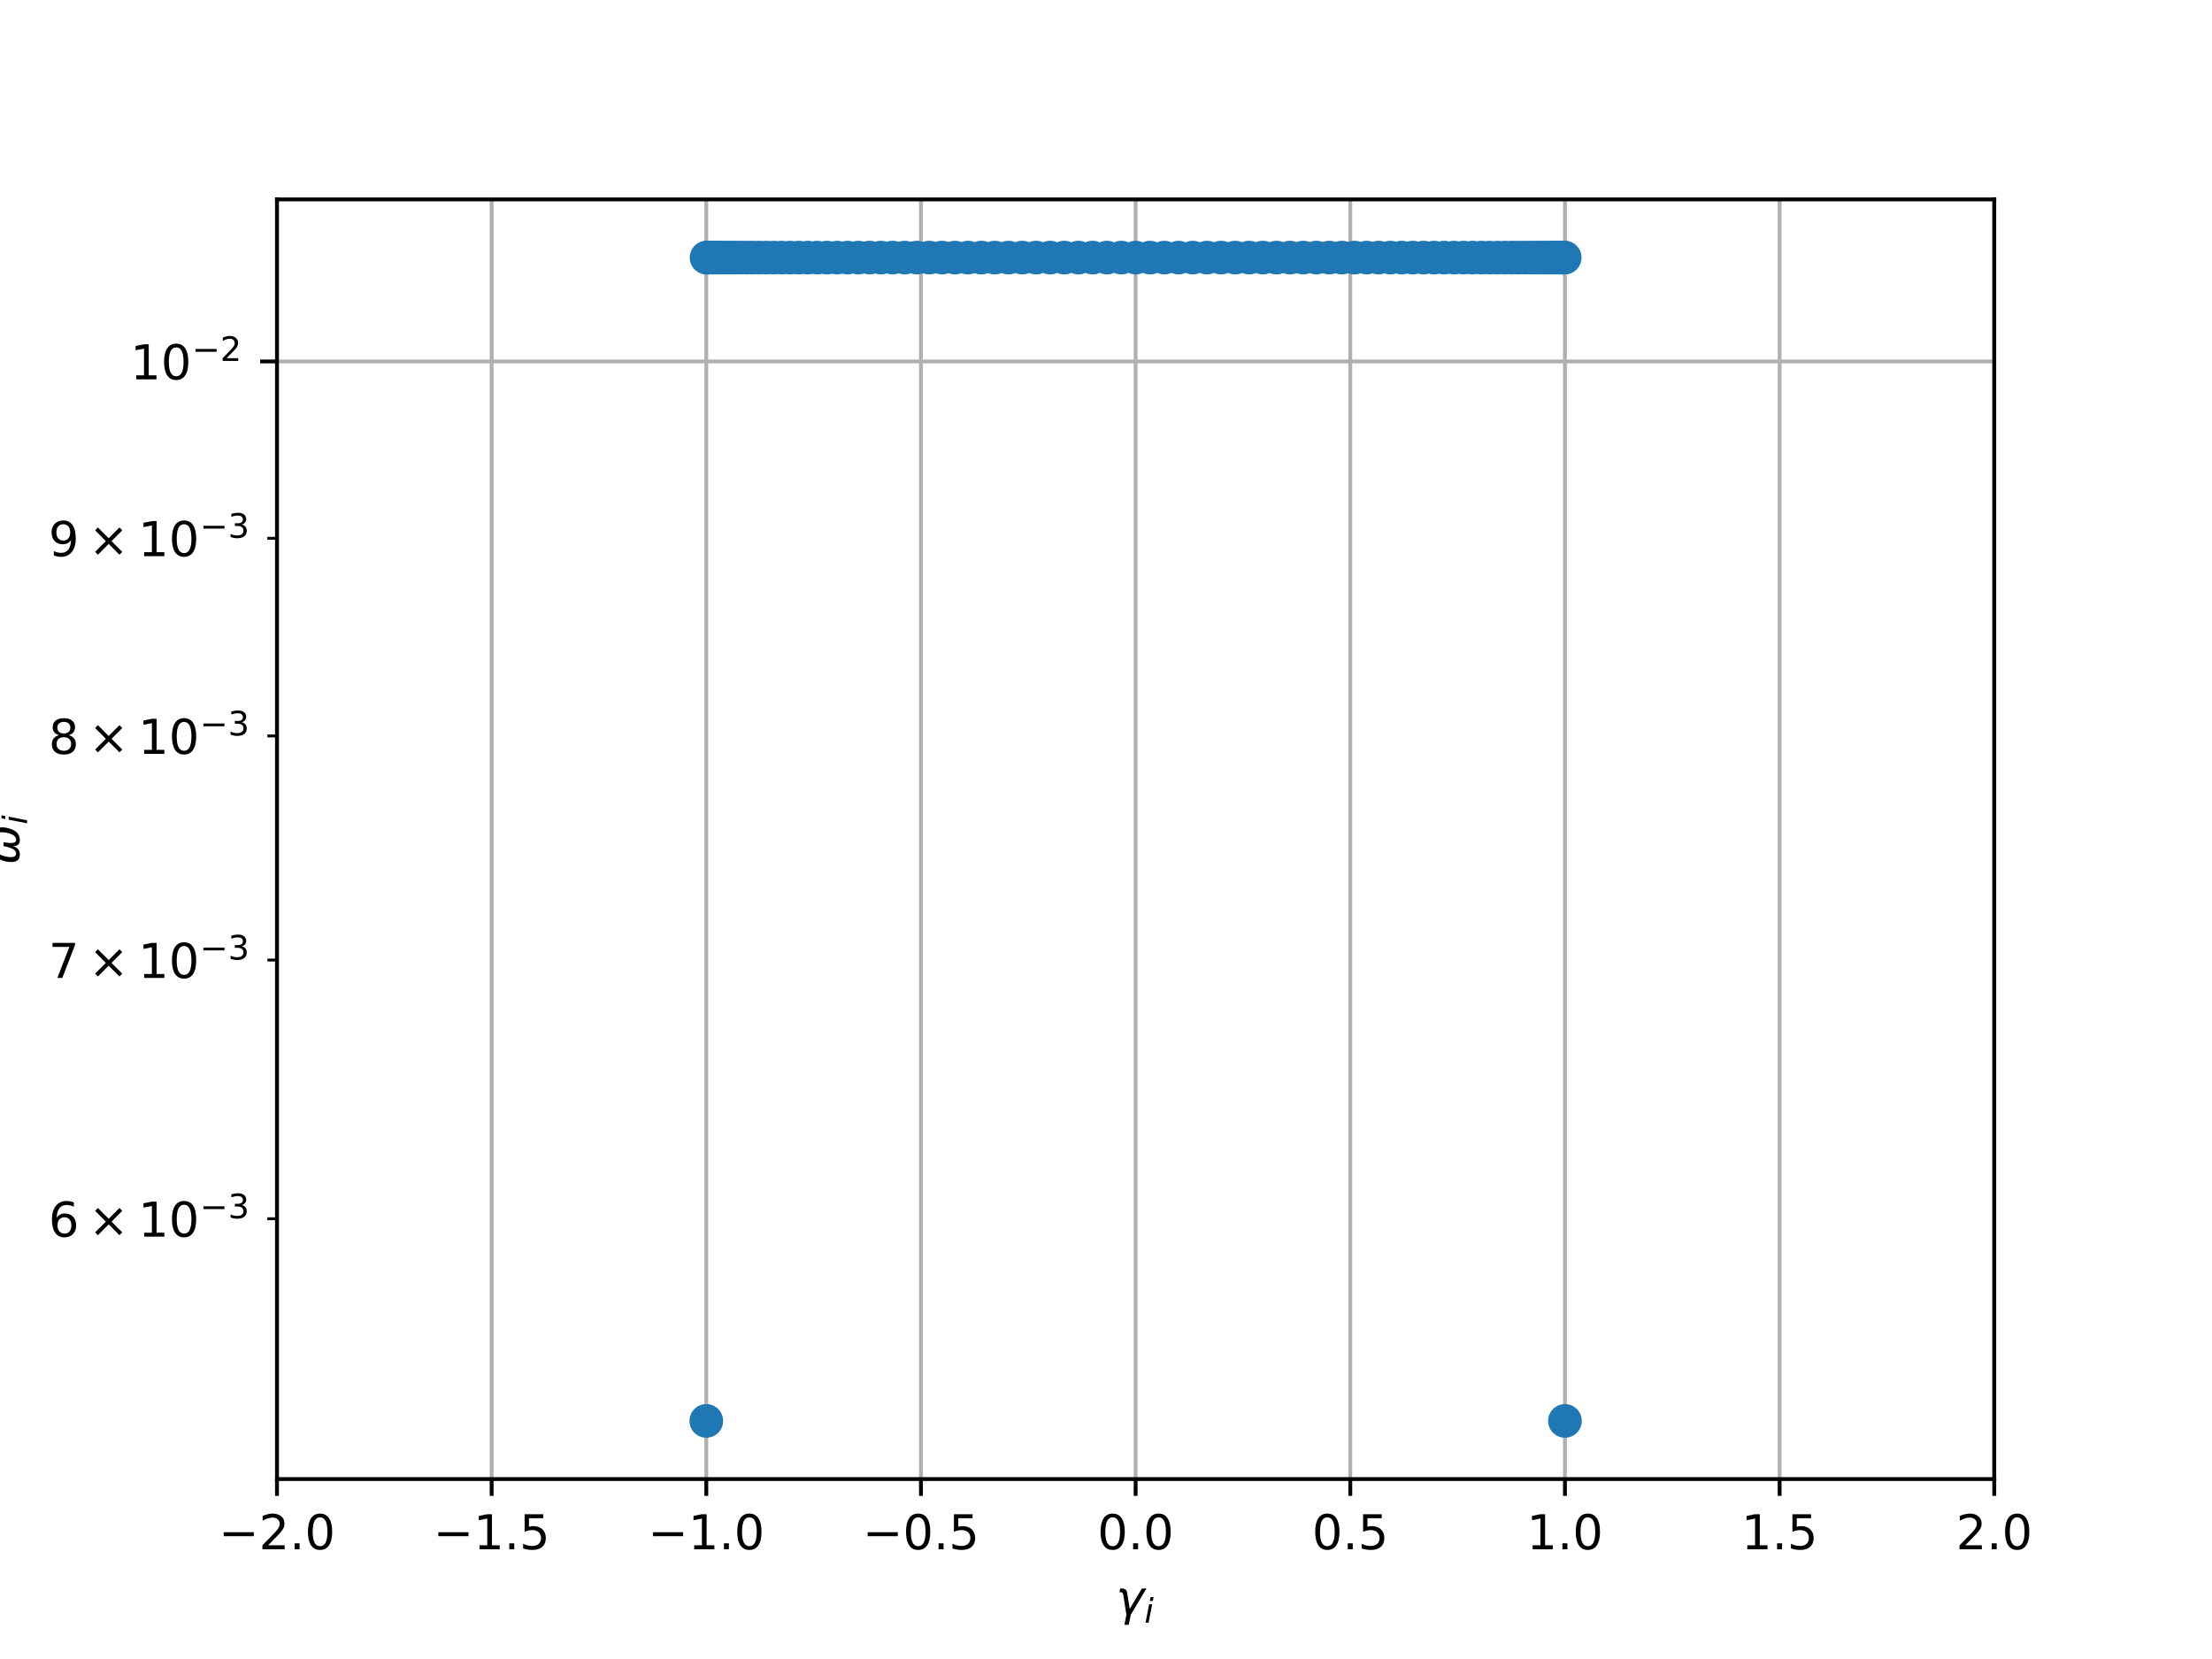 <?xml version="1.0" encoding="utf-8" standalone="no"?>
<!DOCTYPE svg PUBLIC "-//W3C//DTD SVG 1.1//EN"
  "http://www.w3.org/Graphics/SVG/1.1/DTD/svg11.dtd">
<!-- Created with matplotlib (http://matplotlib.org/) -->
<svg height="345pt" version="1.1" viewBox="0 0 460 345" width="460pt" xmlns="http://www.w3.org/2000/svg" xmlns:xlink="http://www.w3.org/1999/xlink">
 <defs>
  <style type="text/css">
*{stroke-linecap:butt;stroke-linejoin:round;}
  </style>
 </defs>
 <g id="figure_1">
  <g id="patch_1">
   <path d="M 0 345.6 
L 460.8 345.6 
L 460.8 0 
L 0 0 
z
" style="fill:#ffffff;"/>
  </g>
  <g id="axes_1">
   <g id="patch_2">
    <path d="M 57.6 307.584 
L 414.72 307.584 
L 414.72 41.472 
L 57.6 41.472 
z
" style="fill:#ffffff;"/>
   </g>
   <g id="matplotlib.axis_1">
    <g id="xtick_1">
     <g id="line2d_1">
      <path clip-path="url(#pfc36c6703c)" d="M 57.6 307.584 
L 57.6 41.472 
" style="fill:none;stroke:#b0b0b0;stroke-linecap:square;stroke-width:0.8;"/>
     </g>
     <g id="line2d_2">
      <defs>
       <path d="M 0 0 
L 0 3.5 
" id="mc31f937d4d" style="stroke:#000000;stroke-width:0.8;"/>
      </defs>
      <g>
       <use style="stroke:#000000;stroke-width:0.8;" x="57.6" xlink:href="#mc31f937d4d" y="307.584"/>
      </g>
     </g>
     <g id="text_1">
      <!-- −2.0 -->
      <defs>
       <path d="M 10.594 35.5 
L 73.188 35.5 
L 73.188 27.203 
L 10.594 27.203 
z
" id="DejaVuSans-2212"/>
       <path d="M 19.188 8.297 
L 53.609 8.297 
L 53.609 0 
L 7.328 0 
L 7.328 8.297 
Q 12.938 14.109 22.625 23.891 
Q 32.328 33.688 34.812 36.531 
Q 39.547 41.844 41.422 45.531 
Q 43.312 49.219 43.312 52.781 
Q 43.312 58.594 39.234 62.25 
Q 35.156 65.922 28.609 65.922 
Q 23.969 65.922 18.812 64.312 
Q 13.672 62.703 7.812 59.422 
L 7.812 69.391 
Q 13.766 71.781 18.938 73 
Q 24.125 74.219 28.422 74.219 
Q 39.75 74.219 46.484 68.547 
Q 53.219 62.891 53.219 53.422 
Q 53.219 48.922 51.531 44.891 
Q 49.859 40.875 45.406 35.406 
Q 44.188 33.984 37.641 27.219 
Q 31.109 20.453 19.188 8.297 
" id="DejaVuSans-32"/>
       <path d="M 10.688 12.406 
L 21 12.406 
L 21 0 
L 10.688 0 
z
" id="DejaVuSans-2e"/>
       <path d="M 31.781 66.406 
Q 24.172 66.406 20.328 58.906 
Q 16.5 51.422 16.5 36.375 
Q 16.5 21.391 20.328 13.891 
Q 24.172 6.391 31.781 6.391 
Q 39.453 6.391 43.281 13.891 
Q 47.125 21.391 47.125 36.375 
Q 47.125 51.422 43.281 58.906 
Q 39.453 66.406 31.781 66.406 
M 31.781 74.219 
Q 44.047 74.219 50.516 64.516 
Q 56.984 54.828 56.984 36.375 
Q 56.984 17.969 50.516 8.266 
Q 44.047 -1.422 31.781 -1.422 
Q 19.531 -1.422 13.062 8.266 
Q 6.594 17.969 6.594 36.375 
Q 6.594 54.828 13.062 64.516 
Q 19.531 74.219 31.781 74.219 
" id="DejaVuSans-30"/>
      </defs>
      <g transform="translate(45.459 322.182)scale(0.1 -0.1)">
       <use xlink:href="#DejaVuSans-2212"/>
       <use x="83.789" xlink:href="#DejaVuSans-32"/>
       <use x="147.412" xlink:href="#DejaVuSans-2e"/>
       <use x="179.199" xlink:href="#DejaVuSans-30"/>
      </g>
     </g>
    </g>
    <g id="xtick_2">
     <g id="line2d_3">
      <path clip-path="url(#pfc36c6703c)" d="M 102.24 307.584 
L 102.24 41.472 
" style="fill:none;stroke:#b0b0b0;stroke-linecap:square;stroke-width:0.8;"/>
     </g>
     <g id="line2d_4">
      <g>
       <use style="stroke:#000000;stroke-width:0.8;" x="102.24" xlink:href="#mc31f937d4d" y="307.584"/>
      </g>
     </g>
     <g id="text_2">
      <!-- −1.5 -->
      <defs>
       <path d="M 12.406 8.297 
L 28.516 8.297 
L 28.516 63.922 
L 10.984 60.406 
L 10.984 69.391 
L 28.422 72.906 
L 38.281 72.906 
L 38.281 8.297 
L 54.391 8.297 
L 54.391 0 
L 12.406 0 
z
" id="DejaVuSans-31"/>
       <path d="M 10.797 72.906 
L 49.516 72.906 
L 49.516 64.594 
L 19.828 64.594 
L 19.828 46.734 
Q 21.969 47.469 24.109 47.828 
Q 26.266 48.188 28.422 48.188 
Q 40.625 48.188 47.75 41.5 
Q 54.891 34.812 54.891 23.391 
Q 54.891 11.625 47.562 5.094 
Q 40.234 -1.422 26.906 -1.422 
Q 22.312 -1.422 17.547 -0.641 
Q 12.797 0.141 7.719 1.703 
L 7.719 11.625 
Q 12.109 9.234 16.797 8.062 
Q 21.484 6.891 26.703 6.891 
Q 35.156 6.891 40.078 11.328 
Q 45.016 15.766 45.016 23.391 
Q 45.016 31 40.078 35.438 
Q 35.156 39.891 26.703 39.891 
Q 22.75 39.891 18.812 39.016 
Q 14.891 38.141 10.797 36.281 
z
" id="DejaVuSans-35"/>
      </defs>
      <g transform="translate(90.099 322.182)scale(0.1 -0.1)">
       <use xlink:href="#DejaVuSans-2212"/>
       <use x="83.789" xlink:href="#DejaVuSans-31"/>
       <use x="147.412" xlink:href="#DejaVuSans-2e"/>
       <use x="179.199" xlink:href="#DejaVuSans-35"/>
      </g>
     </g>
    </g>
    <g id="xtick_3">
     <g id="line2d_5">
      <path clip-path="url(#pfc36c6703c)" d="M 146.88 307.584 
L 146.88 41.472 
" style="fill:none;stroke:#b0b0b0;stroke-linecap:square;stroke-width:0.8;"/>
     </g>
     <g id="line2d_6">
      <g>
       <use style="stroke:#000000;stroke-width:0.8;" x="146.88" xlink:href="#mc31f937d4d" y="307.584"/>
      </g>
     </g>
     <g id="text_3">
      <!-- −1.0 -->
      <g transform="translate(134.739 322.182)scale(0.1 -0.1)">
       <use xlink:href="#DejaVuSans-2212"/>
       <use x="83.789" xlink:href="#DejaVuSans-31"/>
       <use x="147.412" xlink:href="#DejaVuSans-2e"/>
       <use x="179.199" xlink:href="#DejaVuSans-30"/>
      </g>
     </g>
    </g>
    <g id="xtick_4">
     <g id="line2d_7">
      <path clip-path="url(#pfc36c6703c)" d="M 191.52 307.584 
L 191.52 41.472 
" style="fill:none;stroke:#b0b0b0;stroke-linecap:square;stroke-width:0.8;"/>
     </g>
     <g id="line2d_8">
      <g>
       <use style="stroke:#000000;stroke-width:0.8;" x="191.52" xlink:href="#mc31f937d4d" y="307.584"/>
      </g>
     </g>
     <g id="text_4">
      <!-- −0.5 -->
      <g transform="translate(179.379 322.182)scale(0.1 -0.1)">
       <use xlink:href="#DejaVuSans-2212"/>
       <use x="83.789" xlink:href="#DejaVuSans-30"/>
       <use x="147.412" xlink:href="#DejaVuSans-2e"/>
       <use x="179.199" xlink:href="#DejaVuSans-35"/>
      </g>
     </g>
    </g>
    <g id="xtick_5">
     <g id="line2d_9">
      <path clip-path="url(#pfc36c6703c)" d="M 236.16 307.584 
L 236.16 41.472 
" style="fill:none;stroke:#b0b0b0;stroke-linecap:square;stroke-width:0.8;"/>
     </g>
     <g id="line2d_10">
      <g>
       <use style="stroke:#000000;stroke-width:0.8;" x="236.16" xlink:href="#mc31f937d4d" y="307.584"/>
      </g>
     </g>
     <g id="text_5">
      <!-- 0.0 -->
      <g transform="translate(228.208 322.182)scale(0.1 -0.1)">
       <use xlink:href="#DejaVuSans-30"/>
       <use x="63.623" xlink:href="#DejaVuSans-2e"/>
       <use x="95.41" xlink:href="#DejaVuSans-30"/>
      </g>
     </g>
    </g>
    <g id="xtick_6">
     <g id="line2d_11">
      <path clip-path="url(#pfc36c6703c)" d="M 280.8 307.584 
L 280.8 41.472 
" style="fill:none;stroke:#b0b0b0;stroke-linecap:square;stroke-width:0.8;"/>
     </g>
     <g id="line2d_12">
      <g>
       <use style="stroke:#000000;stroke-width:0.8;" x="280.8" xlink:href="#mc31f937d4d" y="307.584"/>
      </g>
     </g>
     <g id="text_6">
      <!-- 0.5 -->
      <g transform="translate(272.848 322.182)scale(0.1 -0.1)">
       <use xlink:href="#DejaVuSans-30"/>
       <use x="63.623" xlink:href="#DejaVuSans-2e"/>
       <use x="95.41" xlink:href="#DejaVuSans-35"/>
      </g>
     </g>
    </g>
    <g id="xtick_7">
     <g id="line2d_13">
      <path clip-path="url(#pfc36c6703c)" d="M 325.44 307.584 
L 325.44 41.472 
" style="fill:none;stroke:#b0b0b0;stroke-linecap:square;stroke-width:0.8;"/>
     </g>
     <g id="line2d_14">
      <g>
       <use style="stroke:#000000;stroke-width:0.8;" x="325.44" xlink:href="#mc31f937d4d" y="307.584"/>
      </g>
     </g>
     <g id="text_7">
      <!-- 1.0 -->
      <g transform="translate(317.488 322.182)scale(0.1 -0.1)">
       <use xlink:href="#DejaVuSans-31"/>
       <use x="63.623" xlink:href="#DejaVuSans-2e"/>
       <use x="95.41" xlink:href="#DejaVuSans-30"/>
      </g>
     </g>
    </g>
    <g id="xtick_8">
     <g id="line2d_15">
      <path clip-path="url(#pfc36c6703c)" d="M 370.08 307.584 
L 370.08 41.472 
" style="fill:none;stroke:#b0b0b0;stroke-linecap:square;stroke-width:0.8;"/>
     </g>
     <g id="line2d_16">
      <g>
       <use style="stroke:#000000;stroke-width:0.8;" x="370.08" xlink:href="#mc31f937d4d" y="307.584"/>
      </g>
     </g>
     <g id="text_8">
      <!-- 1.5 -->
      <g transform="translate(362.128 322.182)scale(0.1 -0.1)">
       <use xlink:href="#DejaVuSans-31"/>
       <use x="63.623" xlink:href="#DejaVuSans-2e"/>
       <use x="95.41" xlink:href="#DejaVuSans-35"/>
      </g>
     </g>
    </g>
    <g id="xtick_9">
     <g id="line2d_17">
      <path clip-path="url(#pfc36c6703c)" d="M 414.72 307.584 
L 414.72 41.472 
" style="fill:none;stroke:#b0b0b0;stroke-linecap:square;stroke-width:0.8;"/>
     </g>
     <g id="line2d_18">
      <g>
       <use style="stroke:#000000;stroke-width:0.8;" x="414.72" xlink:href="#mc31f937d4d" y="307.584"/>
      </g>
     </g>
     <g id="text_9">
      <!-- 2.0 -->
      <g transform="translate(406.768 322.182)scale(0.1 -0.1)">
       <use xlink:href="#DejaVuSans-32"/>
       <use x="63.623" xlink:href="#DejaVuSans-2e"/>
       <use x="95.41" xlink:href="#DejaVuSans-30"/>
      </g>
     </g>
    </g>
    <g id="text_10">
     <!-- $\gamma_i$ -->
     <defs>
      <path d="M 23.297 46.094 
L 28.719 12.312 
L 54 54.688 
L 63.531 54.688 
L 30.812 0 
L 26.766 -20.797 
L 17.781 -20.797 
L 21.828 0 
L 15.438 40.828 
Q 14.453 46.969 9.812 46.969 
L 7.422 46.969 
L 8.891 54.688 
L 12.312 54.688 
Q 21.922 54.688 23.297 46.094 
" id="DejaVuSans-Oblique-3b3"/>
      <path d="M 18.312 75.984 
L 27.297 75.984 
L 25.094 64.594 
L 16.109 64.594 
z
M 14.203 54.688 
L 23.188 54.688 
L 12.5 0 
L 3.516 0 
z
" id="DejaVuSans-Oblique-69"/>
     </defs>
     <g transform="translate(232.06 335.84)scale(0.1 -0.1)">
      <use transform="translate(0 0.312)" xlink:href="#DejaVuSans-Oblique-3b3"/>
      <use transform="translate(59.18 -16.094)scale(0.7)" xlink:href="#DejaVuSans-Oblique-69"/>
     </g>
    </g>
   </g>
   <g id="matplotlib.axis_2">
    <g id="ytick_1">
     <g id="line2d_19">
      <path clip-path="url(#pfc36c6703c)" d="M 57.6 75.164 
L 414.72 75.164 
" style="fill:none;stroke:#b0b0b0;stroke-linecap:square;stroke-width:0.8;"/>
     </g>
     <g id="line2d_20">
      <defs>
       <path d="M 0 0 
L -3.5 0 
" id="m3d0c76a76f" style="stroke:#000000;stroke-width:0.8;"/>
      </defs>
      <g>
       <use style="stroke:#000000;stroke-width:0.8;" x="57.6" xlink:href="#m3d0c76a76f" y="75.164"/>
      </g>
     </g>
     <g id="text_11">
      <!-- ${10^{-2}}$ -->
      <g transform="translate(27.1 78.963)scale(0.1 -0.1)">
       <use transform="translate(0 0.766)" xlink:href="#DejaVuSans-31"/>
       <use transform="translate(63.623 0.766)" xlink:href="#DejaVuSans-30"/>
       <use transform="translate(128.203 39.047)scale(0.7)" xlink:href="#DejaVuSans-2212"/>
       <use transform="translate(186.855 39.047)scale(0.7)" xlink:href="#DejaVuSans-32"/>
      </g>
     </g>
    </g>
    <g id="ytick_2">
     <g id="line2d_21">
      <defs>
       <path d="M 0 0 
L -2 0 
" id="mbf447c3bfe" style="stroke:#000000;stroke-width:0.6;"/>
      </defs>
      <g>
       <use style="stroke:#000000;stroke-width:0.6;" x="57.6" xlink:href="#mbf447c3bfe" y="253.45"/>
      </g>
     </g>
     <g id="text_12">
      <!-- ${6\times10^{-3}}$ -->
      <defs>
       <path d="M 33.016 40.375 
Q 26.375 40.375 22.484 35.828 
Q 18.609 31.297 18.609 23.391 
Q 18.609 15.531 22.484 10.953 
Q 26.375 6.391 33.016 6.391 
Q 39.656 6.391 43.531 10.953 
Q 47.406 15.531 47.406 23.391 
Q 47.406 31.297 43.531 35.828 
Q 39.656 40.375 33.016 40.375 
M 52.594 71.297 
L 52.594 62.312 
Q 48.875 64.062 45.094 64.984 
Q 41.312 65.922 37.594 65.922 
Q 27.828 65.922 22.672 59.328 
Q 17.531 52.734 16.797 39.406 
Q 19.672 43.656 24.016 45.922 
Q 28.375 48.188 33.594 48.188 
Q 44.578 48.188 50.953 41.516 
Q 57.328 34.859 57.328 23.391 
Q 57.328 12.156 50.688 5.359 
Q 44.047 -1.422 33.016 -1.422 
Q 20.359 -1.422 13.672 8.266 
Q 6.984 17.969 6.984 36.375 
Q 6.984 53.656 15.188 63.938 
Q 23.391 74.219 37.203 74.219 
Q 40.922 74.219 44.703 73.484 
Q 48.484 72.75 52.594 71.297 
" id="DejaVuSans-36"/>
       <path d="M 70.125 53.719 
L 47.797 31.297 
L 70.125 8.984 
L 64.312 3.078 
L 41.891 25.484 
L 19.484 3.078 
L 13.719 8.984 
L 35.984 31.297 
L 13.719 53.719 
L 19.484 59.625 
L 41.891 37.203 
L 64.312 59.625 
z
" id="DejaVuSans-d7"/>
       <path d="M 40.578 39.312 
Q 47.656 37.797 51.625 33 
Q 55.609 28.219 55.609 21.188 
Q 55.609 10.406 48.188 4.484 
Q 40.766 -1.422 27.094 -1.422 
Q 22.516 -1.422 17.656 -0.516 
Q 12.797 0.391 7.625 2.203 
L 7.625 11.719 
Q 11.719 9.328 16.594 8.109 
Q 21.484 6.891 26.812 6.891 
Q 36.078 6.891 40.938 10.547 
Q 45.797 14.203 45.797 21.188 
Q 45.797 27.641 41.281 31.266 
Q 36.766 34.906 28.719 34.906 
L 20.219 34.906 
L 20.219 43.016 
L 29.109 43.016 
Q 36.375 43.016 40.234 45.922 
Q 44.094 48.828 44.094 54.297 
Q 44.094 59.906 40.109 62.906 
Q 36.141 65.922 28.719 65.922 
Q 24.656 65.922 20.016 65.031 
Q 15.375 64.156 9.812 62.312 
L 9.812 71.094 
Q 15.438 72.656 20.344 73.438 
Q 25.25 74.219 29.594 74.219 
Q 40.828 74.219 47.359 69.109 
Q 53.906 64.016 53.906 55.328 
Q 53.906 49.266 50.438 45.094 
Q 46.969 40.922 40.578 39.312 
" id="DejaVuSans-33"/>
      </defs>
      <g transform="translate(10.1 257.249)scale(0.1 -0.1)">
       <use transform="translate(0 0.766)" xlink:href="#DejaVuSans-36"/>
       <use transform="translate(83.105 0.766)" xlink:href="#DejaVuSans-d7"/>
       <use transform="translate(186.377 0.766)" xlink:href="#DejaVuSans-31"/>
       <use transform="translate(250 0.766)" xlink:href="#DejaVuSans-30"/>
       <use transform="translate(314.58 39.047)scale(0.7)" xlink:href="#DejaVuSans-2212"/>
       <use transform="translate(373.232 39.047)scale(0.7)" xlink:href="#DejaVuSans-33"/>
      </g>
     </g>
    </g>
    <g id="ytick_3">
     <g id="line2d_22">
      <g>
       <use style="stroke:#000000;stroke-width:0.6;" x="57.6" xlink:href="#mbf447c3bfe" y="199.649"/>
      </g>
     </g>
     <g id="text_13">
      <!-- ${7\times10^{-3}}$ -->
      <defs>
       <path d="M 8.203 72.906 
L 55.078 72.906 
L 55.078 68.703 
L 28.609 0 
L 18.312 0 
L 43.219 64.594 
L 8.203 64.594 
z
" id="DejaVuSans-37"/>
      </defs>
      <g transform="translate(10.1 203.448)scale(0.1 -0.1)">
       <use transform="translate(0 0.766)" xlink:href="#DejaVuSans-37"/>
       <use transform="translate(83.105 0.766)" xlink:href="#DejaVuSans-d7"/>
       <use transform="translate(186.377 0.766)" xlink:href="#DejaVuSans-31"/>
       <use transform="translate(250 0.766)" xlink:href="#DejaVuSans-30"/>
       <use transform="translate(314.58 39.047)scale(0.7)" xlink:href="#DejaVuSans-2212"/>
       <use transform="translate(373.232 39.047)scale(0.7)" xlink:href="#DejaVuSans-33"/>
      </g>
     </g>
    </g>
    <g id="ytick_4">
     <g id="line2d_23">
      <g>
       <use style="stroke:#000000;stroke-width:0.6;" x="57.6" xlink:href="#mbf447c3bfe" y="153.044"/>
      </g>
     </g>
     <g id="text_14">
      <!-- ${8\times10^{-3}}$ -->
      <defs>
       <path d="M 31.781 34.625 
Q 24.75 34.625 20.719 30.859 
Q 16.703 27.094 16.703 20.516 
Q 16.703 13.922 20.719 10.156 
Q 24.75 6.391 31.781 6.391 
Q 38.812 6.391 42.859 10.172 
Q 46.922 13.969 46.922 20.516 
Q 46.922 27.094 42.891 30.859 
Q 38.875 34.625 31.781 34.625 
M 21.922 38.812 
Q 15.578 40.375 12.031 44.719 
Q 8.5 49.078 8.5 55.328 
Q 8.5 64.062 14.719 69.141 
Q 20.953 74.219 31.781 74.219 
Q 42.672 74.219 48.875 69.141 
Q 55.078 64.062 55.078 55.328 
Q 55.078 49.078 51.531 44.719 
Q 48 40.375 41.703 38.812 
Q 48.828 37.156 52.797 32.312 
Q 56.781 27.484 56.781 20.516 
Q 56.781 9.906 50.312 4.234 
Q 43.844 -1.422 31.781 -1.422 
Q 19.734 -1.422 13.25 4.234 
Q 6.781 9.906 6.781 20.516 
Q 6.781 27.484 10.781 32.312 
Q 14.797 37.156 21.922 38.812 
M 18.312 54.391 
Q 18.312 48.734 21.844 45.562 
Q 25.391 42.391 31.781 42.391 
Q 38.141 42.391 41.719 45.562 
Q 45.312 48.734 45.312 54.391 
Q 45.312 60.062 41.719 63.234 
Q 38.141 66.406 31.781 66.406 
Q 25.391 66.406 21.844 63.234 
Q 18.312 60.062 18.312 54.391 
" id="DejaVuSans-38"/>
      </defs>
      <g transform="translate(10.1 156.844)scale(0.1 -0.1)">
       <use transform="translate(0 0.766)" xlink:href="#DejaVuSans-38"/>
       <use transform="translate(83.105 0.766)" xlink:href="#DejaVuSans-d7"/>
       <use transform="translate(186.377 0.766)" xlink:href="#DejaVuSans-31"/>
       <use transform="translate(250 0.766)" xlink:href="#DejaVuSans-30"/>
       <use transform="translate(314.58 39.047)scale(0.7)" xlink:href="#DejaVuSans-2212"/>
       <use transform="translate(373.232 39.047)scale(0.7)" xlink:href="#DejaVuSans-33"/>
      </g>
     </g>
    </g>
    <g id="ytick_5">
     <g id="line2d_24">
      <g>
       <use style="stroke:#000000;stroke-width:0.6;" x="57.6" xlink:href="#mbf447c3bfe" y="111.936"/>
      </g>
     </g>
     <g id="text_15">
      <!-- ${9\times10^{-3}}$ -->
      <defs>
       <path d="M 10.984 1.516 
L 10.984 10.5 
Q 14.703 8.734 18.5 7.812 
Q 22.312 6.891 25.984 6.891 
Q 35.75 6.891 40.891 13.453 
Q 46.047 20.016 46.781 33.406 
Q 43.953 29.203 39.594 26.953 
Q 35.25 24.703 29.984 24.703 
Q 19.047 24.703 12.672 31.312 
Q 6.297 37.938 6.297 49.422 
Q 6.297 60.641 12.938 67.422 
Q 19.578 74.219 30.609 74.219 
Q 43.266 74.219 49.922 64.516 
Q 56.594 54.828 56.594 36.375 
Q 56.594 19.141 48.406 8.859 
Q 40.234 -1.422 26.422 -1.422 
Q 22.703 -1.422 18.891 -0.688 
Q 15.094 0.047 10.984 1.516 
M 30.609 32.422 
Q 37.25 32.422 41.125 36.953 
Q 45.016 41.5 45.016 49.422 
Q 45.016 57.281 41.125 61.844 
Q 37.25 66.406 30.609 66.406 
Q 23.969 66.406 20.094 61.844 
Q 16.219 57.281 16.219 49.422 
Q 16.219 41.5 20.094 36.953 
Q 23.969 32.422 30.609 32.422 
" id="DejaVuSans-39"/>
      </defs>
      <g transform="translate(10.1 115.735)scale(0.1 -0.1)">
       <use transform="translate(0 0.766)" xlink:href="#DejaVuSans-39"/>
       <use transform="translate(83.105 0.766)" xlink:href="#DejaVuSans-d7"/>
       <use transform="translate(186.377 0.766)" xlink:href="#DejaVuSans-31"/>
       <use transform="translate(250 0.766)" xlink:href="#DejaVuSans-30"/>
       <use transform="translate(314.58 39.047)scale(0.7)" xlink:href="#DejaVuSans-2212"/>
       <use transform="translate(373.232 39.047)scale(0.7)" xlink:href="#DejaVuSans-33"/>
      </g>
     </g>
    </g>
    <g id="text_16">
     <!-- $\omega_i$ -->
     <defs>
      <path d="M 21.391 -1.422 
Q 1.125 -1.422 6.781 27.594 
Q 8.984 39.062 19.625 54.688 
L 29.297 54.688 
Q 19.234 39.062 17 27.344 
Q 12.797 6.203 23.734 6.203 
Q 33.844 6.203 38.719 32.469 
L 47.016 32.469 
Q 41.703 6.062 51.812 6.203 
Q 62.703 6.297 66.797 27.344 
Q 69.047 39.062 65.141 54.688 
L 74.812 54.688 
Q 79.297 39.062 77.094 27.594 
Q 71.531 -1.469 51.219 -1.422 
Q 37.938 -1.375 39.109 13.188 
Q 34.281 -1.422 21.391 -1.422 
" id="DejaVuSans-Oblique-3c9"/>
     </defs>
     <g transform="translate(4.02 179.828)rotate(-90)scale(0.1 -0.1)">
      <use transform="translate(0 0.312)" xlink:href="#DejaVuSans-Oblique-3c9"/>
      <use transform="translate(83.74 -16.094)scale(0.7)" xlink:href="#DejaVuSans-Oblique-69"/>
     </g>
    </g>
   </g>
   <g id="line2d_25">
    <defs>
     <path d="M 0 3 
C 0.796 3 1.559 2.684 2.121 2.121 
C 2.684 1.559 3 0.796 3 0 
C 3 -0.796 2.684 -1.559 2.121 -2.121 
C 1.559 -2.684 0.796 -3 0 -3 
C -0.796 -3 -1.559 -2.684 -2.121 -2.121 
C -2.684 -1.559 -3 -0.796 -3 0 
C -3 0.796 -2.684 1.559 -2.121 2.121 
C -1.559 2.684 -0.796 3 0 3 
z
" id="m1452b5dc79" style="stroke:#1f77b4;"/>
    </defs>
    <g clip-path="url(#pfc36c6703c)">
     <use style="fill:#1f77b4;stroke:#1f77b4;" x="325.44" xlink:href="#m1452b5dc79" y="295.488"/>
     <use style="fill:#1f77b4;stroke:#1f77b4;" x="323.008" xlink:href="#m1452b5dc79" y="53.568"/>
     <use style="fill:#1f77b4;stroke:#1f77b4;" x="151.82" xlink:href="#m1452b5dc79" y="53.568"/>
     <use style="fill:#1f77b4;stroke:#1f77b4;" x="324.992" xlink:href="#m1452b5dc79" y="53.568"/>
     <use style="fill:#1f77b4;stroke:#1f77b4;" x="320.5" xlink:href="#m1452b5dc79" y="53.568"/>
     <use style="fill:#1f77b4;stroke:#1f77b4;" x="319.474" xlink:href="#m1452b5dc79" y="53.568"/>
     <use style="fill:#1f77b4;stroke:#1f77b4;" x="147.079" xlink:href="#m1452b5dc79" y="53.568"/>
     <use style="fill:#1f77b4;stroke:#1f77b4;" x="155.175" xlink:href="#m1452b5dc79" y="53.568"/>
     <use style="fill:#1f77b4;stroke:#1f77b4;" x="325.39" xlink:href="#m1452b5dc79" y="53.568"/>
     <use style="fill:#1f77b4;stroke:#1f77b4;" x="324.643" xlink:href="#m1452b5dc79" y="53.568"/>
     <use style="fill:#1f77b4;stroke:#1f77b4;" x="312.977" xlink:href="#m1452b5dc79" y="53.568"/>
     <use style="fill:#1f77b4;stroke:#1f77b4;" x="321.432" xlink:href="#m1452b5dc79" y="53.568"/>
     <use style="fill:#1f77b4;stroke:#1f77b4;" x="152.846" xlink:href="#m1452b5dc79" y="53.568"/>
     <use style="fill:#1f77b4;stroke:#1f77b4;" x="159.343" xlink:href="#m1452b5dc79" y="53.568"/>
     <use style="fill:#1f77b4;stroke:#1f77b4;" x="148.124" xlink:href="#m1452b5dc79" y="53.568"/>
     <use style="fill:#1f77b4;stroke:#1f77b4;" x="314.454" xlink:href="#m1452b5dc79" y="53.568"/>
     <use style="fill:#1f77b4;stroke:#1f77b4;" x="315.844" xlink:href="#m1452b5dc79" y="53.568"/>
     <use style="fill:#1f77b4;stroke:#1f77b4;" x="157.866" xlink:href="#m1452b5dc79" y="53.568"/>
     <use style="fill:#1f77b4;stroke:#1f77b4;" x="166.093" xlink:href="#m1452b5dc79" y="53.568"/>
     <use style="fill:#1f77b4;stroke:#1f77b4;" x="325.241" xlink:href="#m1452b5dc79" y="53.568"/>
     <use style="fill:#1f77b4;stroke:#1f77b4;" x="317.145" xlink:href="#m1452b5dc79" y="53.568"/>
     <use style="fill:#1f77b4;stroke:#1f77b4;" x="308.037" xlink:href="#m1452b5dc79" y="53.568"/>
     <use style="fill:#1f77b4;stroke:#1f77b4;" x="146.88" xlink:href="#m1452b5dc79" y="295.488"/>
     <use style="fill:#1f77b4;stroke:#1f77b4;" x="162.554" xlink:href="#m1452b5dc79" y="53.568"/>
     <use style="fill:#1f77b4;stroke:#1f77b4;" x="164.283" xlink:href="#m1452b5dc79" y="53.568"/>
     <use style="fill:#1f77b4;stroke:#1f77b4;" x="149.312" xlink:href="#m1452b5dc79" y="53.568"/>
     <use style="fill:#1f77b4;stroke:#1f77b4;" x="302.375" xlink:href="#m1452b5dc79" y="53.568"/>
     <use style="fill:#1f77b4;stroke:#1f77b4;" x="309.766" xlink:href="#m1452b5dc79" y="53.568"/>
     <use style="fill:#1f77b4;stroke:#1f77b4;" x="147.328" xlink:href="#m1452b5dc79" y="53.568"/>
     <use style="fill:#1f77b4;stroke:#1f77b4;" x="180.829" xlink:href="#m1452b5dc79" y="53.568"/>
     <use style="fill:#1f77b4;stroke:#1f77b4;" x="306.227" xlink:href="#m1452b5dc79" y="53.568"/>
     <use style="fill:#1f77b4;stroke:#1f77b4;" x="311.413" xlink:href="#m1452b5dc79" y="53.568"/>
     <use style="fill:#1f77b4;stroke:#1f77b4;" x="300.337" xlink:href="#m1452b5dc79" y="53.568"/>
     <use style="fill:#1f77b4;stroke:#1f77b4;" x="146.93" xlink:href="#m1452b5dc79" y="53.568"/>
     <use style="fill:#1f77b4;stroke:#1f77b4;" x="169.945" xlink:href="#m1452b5dc79" y="53.568"/>
     <use style="fill:#1f77b4;stroke:#1f77b4;" x="167.981" xlink:href="#m1452b5dc79" y="53.568"/>
     <use style="fill:#1f77b4;stroke:#1f77b4;" x="150.052" xlink:href="#m1452b5dc79" y="53.568"/>
     <use style="fill:#1f77b4;stroke:#1f77b4;" x="289.119" xlink:href="#m1452b5dc79" y="53.568"/>
     <use style="fill:#1f77b4;stroke:#1f77b4;" x="304.339" xlink:href="#m1452b5dc79" y="53.568"/>
     <use style="fill:#1f77b4;stroke:#1f77b4;" x="324.196" xlink:href="#m1452b5dc79" y="53.568"/>
     <use style="fill:#1f77b4;stroke:#1f77b4;" x="185.632" xlink:href="#m1452b5dc79" y="53.568"/>
     <use style="fill:#1f77b4;stroke:#1f77b4;" x="147.677" xlink:href="#m1452b5dc79" y="53.568"/>
     <use style="fill:#1f77b4;stroke:#1f77b4;" x="298.227" xlink:href="#m1452b5dc79" y="53.568"/>
     <use style="fill:#1f77b4;stroke:#1f77b4;" x="296.048" xlink:href="#m1452b5dc79" y="53.568"/>
     <use style="fill:#1f77b4;stroke:#1f77b4;" x="148.669" xlink:href="#m1452b5dc79" y="53.568"/>
     <use style="fill:#1f77b4;stroke:#1f77b4;" x="178.518" xlink:href="#m1452b5dc79" y="53.568"/>
     <use style="fill:#1f77b4;stroke:#1f77b4;" x="171.983" xlink:href="#m1452b5dc79" y="53.568"/>
     <use style="fill:#1f77b4;stroke:#1f77b4;" x="153.964" xlink:href="#m1452b5dc79" y="53.568"/>
     <use style="fill:#1f77b4;stroke:#1f77b4;" x="281.659" xlink:href="#m1452b5dc79" y="53.568"/>
     <use style="fill:#1f77b4;stroke:#1f77b4;" x="318.356" xlink:href="#m1452b5dc79" y="53.568"/>
     <use style="fill:#1f77b4;stroke:#1f77b4;" x="183.201" xlink:href="#m1452b5dc79" y="53.568"/>
     <use style="fill:#1f77b4;stroke:#1f77b4;" x="188.12" xlink:href="#m1452b5dc79" y="53.568"/>
     <use style="fill:#1f77b4;stroke:#1f77b4;" x="323.651" xlink:href="#m1452b5dc79" y="53.568"/>
     <use style="fill:#1f77b4;stroke:#1f77b4;" x="293.802" xlink:href="#m1452b5dc79" y="53.568"/>
     <use style="fill:#1f77b4;stroke:#1f77b4;" x="291.491" xlink:href="#m1452b5dc79" y="53.568"/>
     <use style="fill:#1f77b4;stroke:#1f77b4;" x="160.907" xlink:href="#m1452b5dc79" y="53.568"/>
     <use style="fill:#1f77b4;stroke:#1f77b4;" x="195.894" xlink:href="#m1452b5dc79" y="53.568"/>
     <use style="fill:#1f77b4;stroke:#1f77b4;" x="176.272" xlink:href="#m1452b5dc79" y="53.568"/>
     <use style="fill:#1f77b4;stroke:#1f77b4;" x="322.268" xlink:href="#m1452b5dc79" y="53.568"/>
     <use style="fill:#1f77b4;stroke:#1f77b4;" x="273.741" xlink:href="#m1452b5dc79" y="53.568"/>
     <use style="fill:#1f77b4;stroke:#1f77b4;" x="251.01" xlink:href="#m1452b5dc79" y="53.568"/>
     <use style="fill:#1f77b4;stroke:#1f77b4;" x="174.093" xlink:href="#m1452b5dc79" y="53.568"/>
     <use style="fill:#1f77b4;stroke:#1f77b4;" x="193.254" xlink:href="#m1452b5dc79" y="53.568"/>
     <use style="fill:#1f77b4;stroke:#1f77b4;" x="248.06" xlink:href="#m1452b5dc79" y="53.568"/>
     <use style="fill:#1f77b4;stroke:#1f77b4;" x="276.426" xlink:href="#m1452b5dc79" y="53.568"/>
     <use style="fill:#1f77b4;stroke:#1f77b4;" x="284.2" xlink:href="#m1452b5dc79" y="53.568"/>
     <use style="fill:#1f77b4;stroke:#1f77b4;" x="198.579" xlink:href="#m1452b5dc79" y="53.568"/>
     <use style="fill:#1f77b4;stroke:#1f77b4;" x="204.072" xlink:href="#m1452b5dc79" y="53.568"/>
     <use style="fill:#1f77b4;stroke:#1f77b4;" x="156.476" xlink:href="#m1452b5dc79" y="53.568"/>
     <use style="fill:#1f77b4;stroke:#1f77b4;" x="286.688" xlink:href="#m1452b5dc79" y="53.568"/>
     <use style="fill:#1f77b4;stroke:#1f77b4;" x="268.248" xlink:href="#m1452b5dc79" y="53.568"/>
     <use style="fill:#1f77b4;stroke:#1f77b4;" x="150.888" xlink:href="#m1452b5dc79" y="53.568"/>
     <use style="fill:#1f77b4;stroke:#1f77b4;" x="190.661" xlink:href="#m1452b5dc79" y="53.568"/>
     <use style="fill:#1f77b4;stroke:#1f77b4;" x="201.306" xlink:href="#m1452b5dc79" y="53.568"/>
     <use style="fill:#1f77b4;stroke:#1f77b4;" x="242.123" xlink:href="#m1452b5dc79" y="53.568"/>
     <use style="fill:#1f77b4;stroke:#1f77b4;" x="271.014" xlink:href="#m1452b5dc79" y="53.568"/>
     <use style="fill:#1f77b4;stroke:#1f77b4;" x="279.066" xlink:href="#m1452b5dc79" y="53.568"/>
     <use style="fill:#1f77b4;stroke:#1f77b4;" x="230.197" xlink:href="#m1452b5dc79" y="53.568"/>
     <use style="fill:#1f77b4;stroke:#1f77b4;" x="206.874" xlink:href="#m1452b5dc79" y="53.568"/>
     <use style="fill:#1f77b4;stroke:#1f77b4;" x="221.31" xlink:href="#m1452b5dc79" y="53.568"/>
     <use style="fill:#1f77b4;stroke:#1f77b4;" x="265.446" xlink:href="#m1452b5dc79" y="53.568"/>
     <use style="fill:#1f77b4;stroke:#1f77b4;" x="262.611" xlink:href="#m1452b5dc79" y="53.568"/>
     <use style="fill:#1f77b4;stroke:#1f77b4;" x="245.097" xlink:href="#m1452b5dc79" y="53.568"/>
     <use style="fill:#1f77b4;stroke:#1f77b4;" x="218.377" xlink:href="#m1452b5dc79" y="53.568"/>
     <use style="fill:#1f77b4;stroke:#1f77b4;" x="209.709" xlink:href="#m1452b5dc79" y="53.568"/>
     <use style="fill:#1f77b4;stroke:#1f77b4;" x="236.16" xlink:href="#m1452b5dc79" y="53.568"/>
     <use style="fill:#1f77b4;stroke:#1f77b4;" x="233.177" xlink:href="#m1452b5dc79" y="53.568"/>
     <use style="fill:#1f77b4;stroke:#1f77b4;" x="253.943" xlink:href="#m1452b5dc79" y="53.568"/>
     <use style="fill:#1f77b4;stroke:#1f77b4;" x="224.26" xlink:href="#m1452b5dc79" y="53.568"/>
     <use style="fill:#1f77b4;stroke:#1f77b4;" x="215.463" xlink:href="#m1452b5dc79" y="53.568"/>
     <use style="fill:#1f77b4;stroke:#1f77b4;" x="227.223" xlink:href="#m1452b5dc79" y="53.568"/>
     <use style="fill:#1f77b4;stroke:#1f77b4;" x="256.857" xlink:href="#m1452b5dc79" y="53.568"/>
     <use style="fill:#1f77b4;stroke:#1f77b4;" x="259.747" xlink:href="#m1452b5dc79" y="53.568"/>
     <use style="fill:#1f77b4;stroke:#1f77b4;" x="239.143" xlink:href="#m1452b5dc79" y="53.568"/>
     <use style="fill:#1f77b4;stroke:#1f77b4;" x="212.573" xlink:href="#m1452b5dc79" y="53.568"/>
    </g>
   </g>
   <g id="patch_3">
    <path d="M 57.6 307.584 
L 57.6 41.472 
" style="fill:none;stroke:#000000;stroke-linecap:square;stroke-linejoin:miter;stroke-width:0.8;"/>
   </g>
   <g id="patch_4">
    <path d="M 414.72 307.584 
L 414.72 41.472 
" style="fill:none;stroke:#000000;stroke-linecap:square;stroke-linejoin:miter;stroke-width:0.8;"/>
   </g>
   <g id="patch_5">
    <path d="M 57.6 307.584 
L 414.72 307.584 
" style="fill:none;stroke:#000000;stroke-linecap:square;stroke-linejoin:miter;stroke-width:0.8;"/>
   </g>
   <g id="patch_6">
    <path d="M 57.6 41.472 
L 414.72 41.472 
" style="fill:none;stroke:#000000;stroke-linecap:square;stroke-linejoin:miter;stroke-width:0.8;"/>
   </g>
  </g>
 </g>
 <defs>
  <clipPath id="pfc36c6703c">
   <rect height="266.112" width="357.12" x="57.6" y="41.472"/>
  </clipPath>
 </defs>
</svg>
